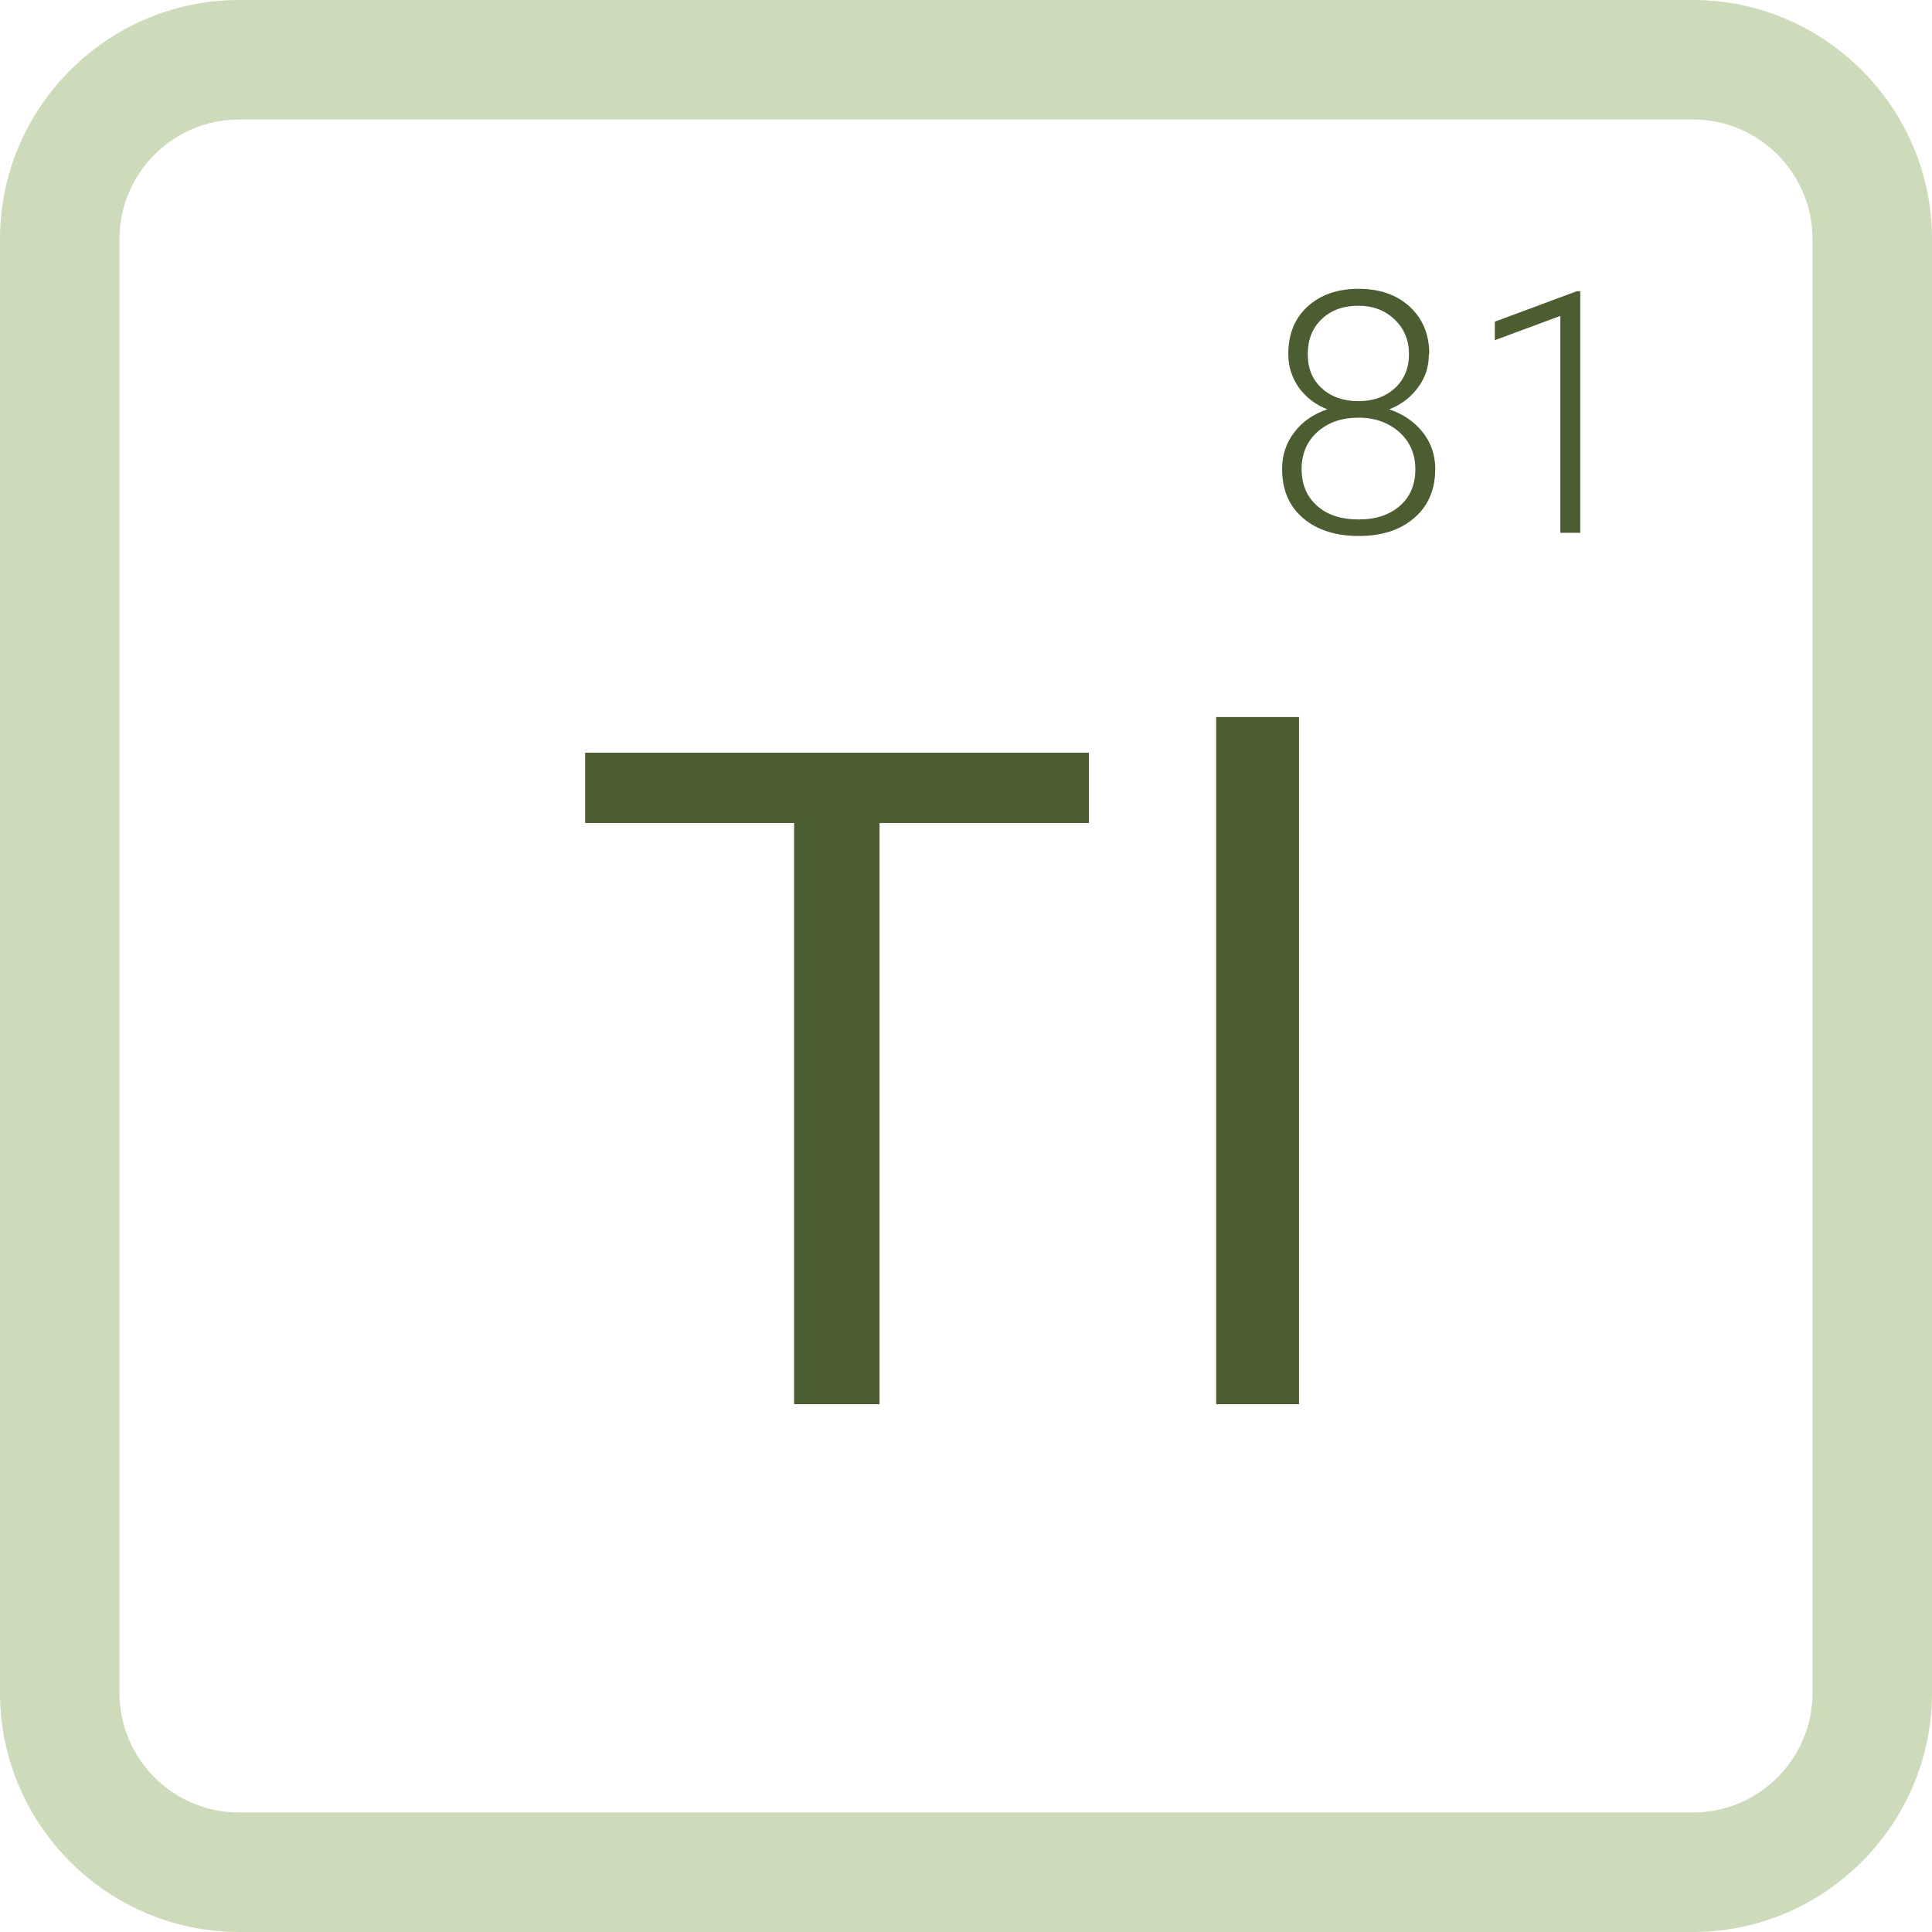 <?xml version="1.0" encoding="UTF-8"?>
<svg id="Ebene_2" xmlns="http://www.w3.org/2000/svg" viewBox="0 0 97 97">
  <defs>
    <style>
      .cls-1 {
        fill: #cddbba;
      }

      .cls-2 {
        fill: #4d5d32;
      }
    </style>
  </defs>
  <g id="Thallium">
    <g>
      <path class="cls-1" d="M85,6c3.31,0,6,2.69,6,6v73c0,3.31-2.69,6-6,6H12c-3.31,0-6-2.69-6-6V12c0-3.31,2.69-6,6-6h73M85,0H12C5.4,0,0,5.4,0,12v73c0,6.6,5.4,12,12,12h73c6.6,0,12-5.4,12-12V12c0-6.6-5.4-12-12-12h0Z"/>
      <g>
        <path class="cls-2" d="M71.74,17.78c0,.63-.18,1.19-.55,1.68-.37.5-.85.86-1.44,1.09.7.24,1.26.62,1.68,1.15.42.53.63,1.15.63,1.84,0,1.03-.35,1.86-1.05,2.46-.7.61-1.63.91-2.79.91s-2.1-.3-2.8-.9-1.05-1.42-1.05-2.47c0-.69.2-1.3.61-1.83.4-.54.96-.92,1.66-1.16-.6-.23-1.07-.6-1.43-1.09-.35-.5-.53-1.06-.53-1.68,0-1,.32-1.8.97-2.39s1.5-.89,2.56-.89,1.92.3,2.57.9.98,1.39.98,2.38ZM71.06,23.55c0-.75-.27-1.37-.8-1.85-.54-.48-1.22-.73-2.06-.73s-1.52.24-2.05.71-.8,1.1-.8,1.87.26,1.38.77,1.84c.51.46,1.21.69,2.09.69s1.55-.23,2.07-.68c.52-.45.78-1.07.78-1.84ZM70.74,17.77c0-.69-.24-1.27-.72-1.73-.48-.46-1.09-.69-1.83-.69s-1.36.22-1.83.67c-.47.45-.7,1.03-.7,1.76s.23,1.28.7,1.71,1.08.65,1.84.65,1.36-.22,1.83-.65c.47-.43.71-1,.71-1.71Z"/>
        <path class="cls-2" d="M79.34,26.75h-1v-10.89l-3.29,1.22v-.93l4.12-1.53h.17v12.13Z"/>
      </g>
      <g>
        <path class="cls-2" d="M54.67,41.32h-10.51v29.18h-4.29v-29.18h-10.49v-3.53h25.29v3.53Z"/>
        <path class="cls-2" d="M65.22,70.5h-4.16v-34.5h4.16v34.5Z"/>
      </g>
    </g>
  </g>
</svg>
